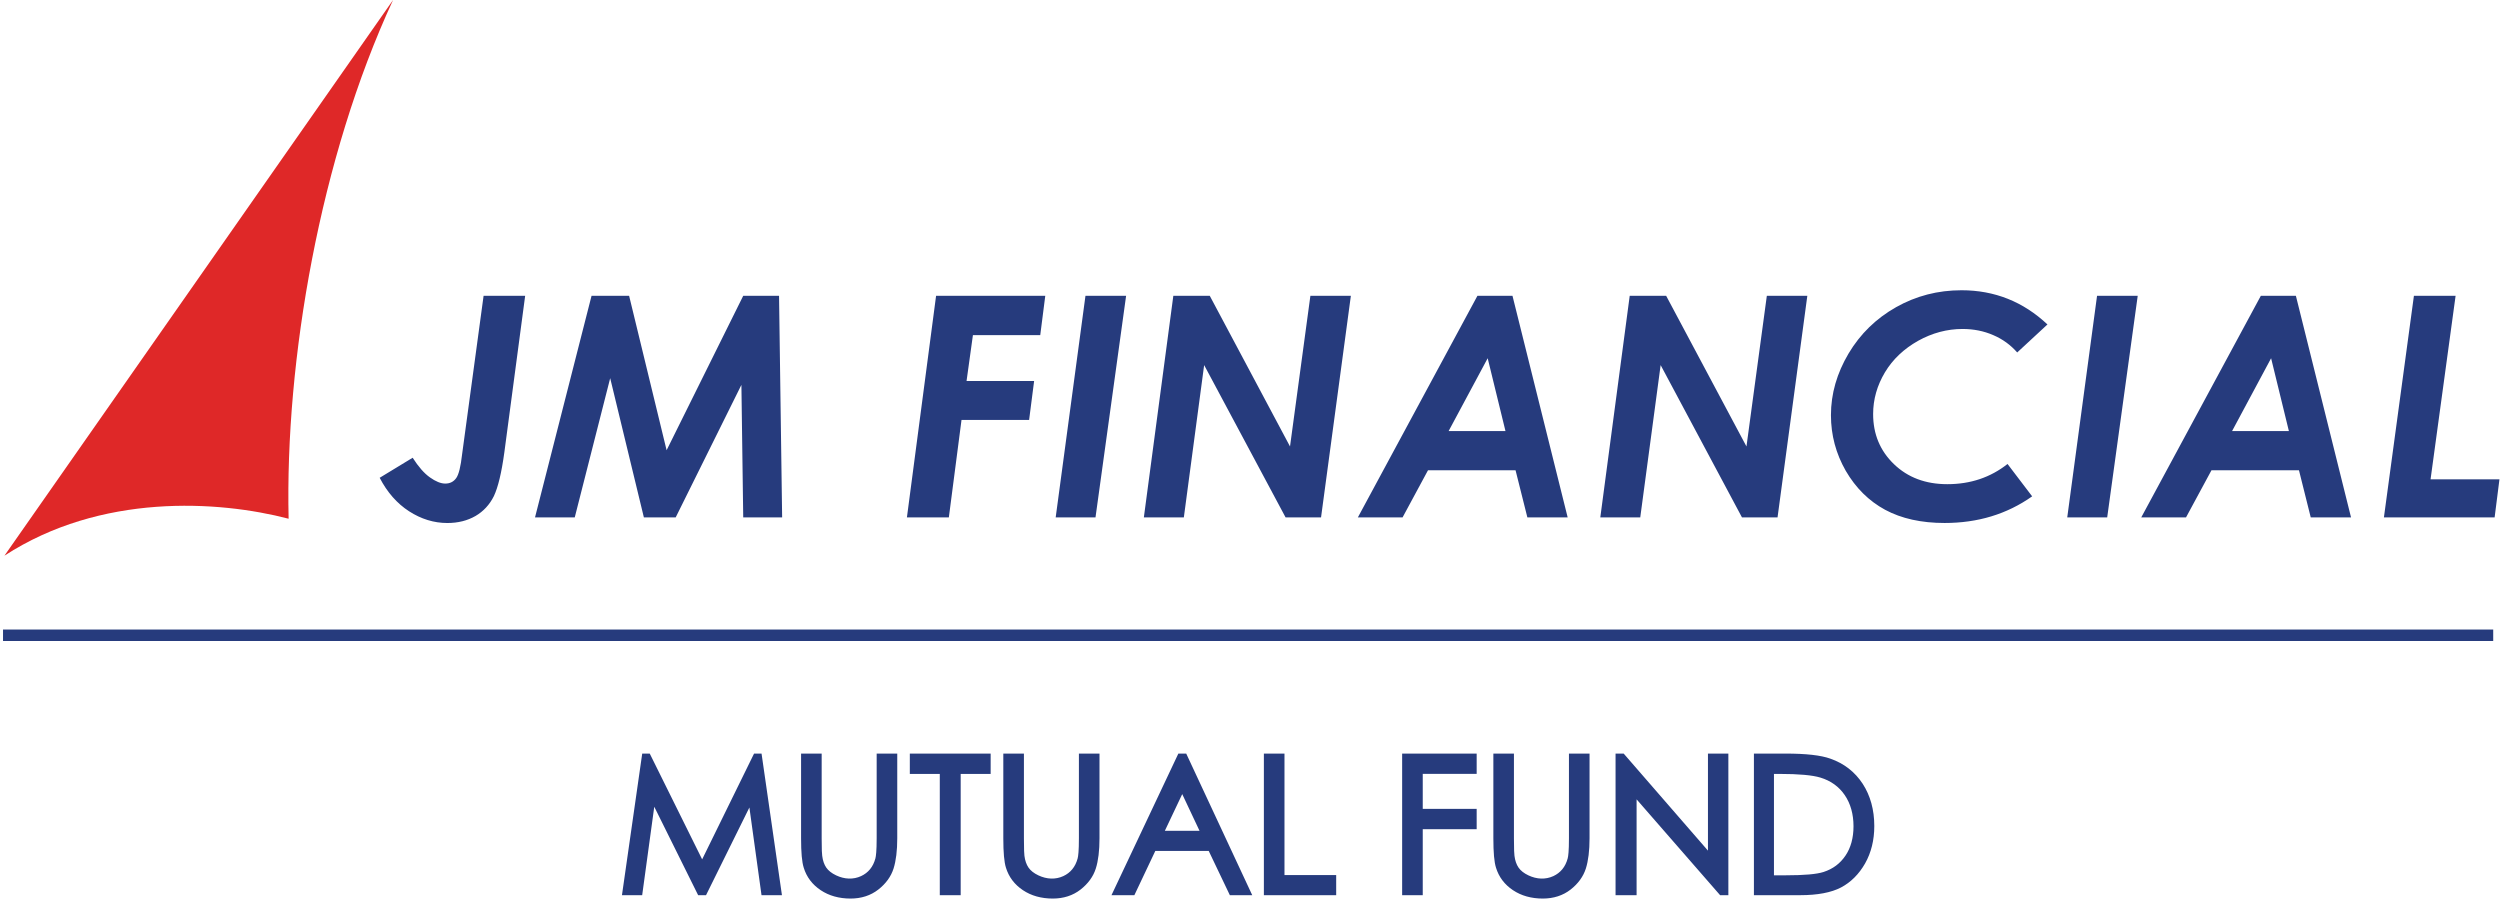 <svg width="304" height="110" viewBox="0 0 304 110" fill="none" xmlns="http://www.w3.org/2000/svg">
<path fill-rule="evenodd" clip-rule="evenodd" d="M0.54 67.57L47.799 -0.001C38.889 19.209 34.651 43.873 35.096 63.077C26.505 60.84 12.251 59.961 0.54 67.57Z" fill="#DF2828"/>
<path d="M224.408 104.047C223.754 105.014 222.88 105.665 221.734 106.036C220.907 106.303 219.372 106.437 217.167 106.437H215.713V94.109H216.433C218.729 94.109 220.387 94.258 221.365 94.556C222.622 94.936 223.616 95.652 224.319 96.681C225.028 97.719 225.386 99 225.386 100.478C225.386 101.885 225.059 103.085 224.408 104.047ZM222.569 92.251C221.406 91.837 219.617 91.635 217.1 91.635H213.276V108.854H218.91C221.007 108.854 222.678 108.538 223.866 107.916C225.063 107.285 226.05 106.3 226.798 104.988C227.536 103.682 227.914 102.154 227.914 100.45C227.914 98.476 227.437 96.746 226.505 95.312C225.562 93.864 224.238 92.835 222.569 92.251ZM207.687 103.436L197.439 91.635H196.452V108.854H199.01V97.2L209.166 108.854H210.169V91.635H207.687V103.436ZM190.784 101.94C190.784 103.488 190.702 104.123 190.631 104.38C190.494 104.897 190.273 105.341 189.98 105.696C189.688 106.052 189.323 106.332 188.892 106.533C187.941 106.971 186.874 106.929 185.849 106.442C185.305 106.184 184.907 105.867 184.654 105.498C184.399 105.126 184.231 104.647 184.159 104.063C184.13 103.88 184.095 103.36 184.095 101.94V91.635H181.593V101.94C181.593 103.66 181.695 104.831 181.913 105.511C182.26 106.643 182.953 107.563 183.976 108.245C184.985 108.921 186.207 109.265 187.605 109.265C188.914 109.265 190.051 108.896 190.982 108.173C191.903 107.452 192.527 106.591 192.841 105.609C193.137 104.669 193.289 103.434 193.289 101.94V91.635H190.784V101.94ZM170.501 108.854H173.006V100.83H179.563V98.357H173.006V94.106H179.563V91.635H170.501V108.854ZM156.193 91.635H153.687V108.854H162.48V106.406H156.193V91.635ZM141.646 101.025L143.759 96.563L145.862 101.025H141.646ZM143.288 91.635L135.156 108.854H137.939L140.485 103.475H146.981L149.55 108.854H152.272L144.244 91.635H143.288ZM131.195 101.94C131.195 103.488 131.112 104.123 131.042 104.38C130.904 104.897 130.685 105.341 130.391 105.696C130.103 106.052 129.736 106.332 129.302 106.533C128.356 106.971 127.288 106.929 126.262 106.442C125.72 106.184 125.317 105.867 125.066 105.498C124.812 105.126 124.644 104.647 124.57 104.063C124.543 103.88 124.509 103.36 124.509 101.94V91.635H122.003V101.94C122.003 103.66 122.108 104.831 122.323 105.511C122.67 106.643 123.366 107.563 124.387 108.245C125.395 108.921 126.617 109.265 128.02 109.265C129.327 109.265 130.464 108.896 131.392 108.173C132.313 107.452 132.94 106.591 133.251 105.609C133.549 104.669 133.699 103.434 133.699 101.94V91.635H131.195V101.94ZM110.634 94.109H114.279V108.854H116.819V94.109H120.464V91.635H110.634V94.109ZM106.603 101.94C106.603 103.488 106.517 104.123 106.45 104.38C106.311 104.897 106.092 105.341 105.799 105.696C105.508 106.052 105.144 106.332 104.709 106.533C103.763 106.971 102.695 106.929 101.669 106.442C101.125 106.184 100.725 105.867 100.472 105.498C100.219 105.126 100.051 104.647 99.98 104.063C99.95 103.88 99.915 103.36 99.915 101.94V91.635H97.411V101.94C97.411 103.66 97.515 104.831 97.733 105.511C98.078 106.643 98.773 107.563 99.795 108.245C100.805 108.921 102.027 109.265 103.427 109.265C104.736 109.265 105.868 108.896 106.799 108.173C107.721 107.452 108.348 106.591 108.658 105.609C108.954 104.669 109.106 103.434 109.106 101.94V91.635H106.603V101.94ZM91.694 91.635L85.381 104.499L79.009 91.635H78.094L75.63 108.854H78.089L79.558 98.1L84.894 108.854H85.854L91.126 98.19L92.6 108.854H95.084L92.604 91.635H91.694ZM0.367 77.942H303.175V76.552H0.367V77.942ZM295.556 58.284L298.6 35.971H293.532L289.884 62.915H303.346L303.934 58.284H295.556ZM276.166 43.562L278.328 52.416H271.421L276.166 43.562ZM268.916 57.184H279.554L280.986 62.915H285.886L279.18 35.971H274.916L260.376 62.915H265.82L268.916 57.184ZM259.946 35.971H255.001L251.377 62.915H256.235L259.946 35.971ZM229.232 61.991C231.224 63.06 233.629 63.595 236.466 63.595C240.487 63.595 244.04 62.526 247.11 60.355L244.116 56.419C242.042 58.055 239.614 58.876 236.792 58.876C234.155 58.876 231.991 58.064 230.306 56.442C228.623 54.821 227.773 52.799 227.773 50.349C227.773 48.557 228.256 46.872 229.211 45.272C230.161 43.686 231.524 42.412 233.235 41.446C234.964 40.486 236.764 40.003 238.647 40.003C239.983 40.003 241.231 40.249 242.384 40.753C243.525 41.24 244.499 41.952 245.291 42.86L248.971 39.453C246.025 36.687 242.55 35.295 238.522 35.295C235.642 35.295 232.995 35.982 230.566 37.351C228.134 38.725 226.202 40.607 224.783 42.992C223.366 45.384 222.643 47.877 222.643 50.487C222.643 52.915 223.251 55.16 224.442 57.248C225.659 59.337 227.252 60.917 229.232 61.991ZM201.934 44.395L211.824 62.915H216.149L219.77 35.971H214.847L212.37 54.291L202.605 35.971H198.173L194.597 62.915H199.455L201.934 44.395ZM180.902 43.562L183.065 52.416H176.153L180.902 43.562ZM173.645 57.184H184.291L185.728 62.915H190.628L183.918 35.971H179.655L165.116 62.915H170.553L173.645 57.184ZM146.424 44.395L156.327 62.915H160.639L164.265 35.971H159.343L156.866 54.291L147.108 35.971H142.676L139.093 62.915H143.955L146.424 44.395ZM136.934 35.971H131.992L128.371 62.915H133.213L136.934 35.971ZM116.92 51.065H125.14L125.749 46.328H117.533L118.307 40.753H126.494L127.105 35.971H113.827L110.281 62.915H115.38L116.92 51.065ZM74.199 45.985L78.295 62.915H82.164L90.155 46.8L90.376 62.915H95.108L94.732 35.971H90.376L81.059 54.748L76.501 35.971H71.932L65.058 62.915H69.889L74.199 45.985ZM49.742 62.17C51.213 63.118 52.765 63.598 54.396 63.598C55.694 63.598 56.834 63.313 57.825 62.742C58.787 62.181 59.536 61.371 60.053 60.331C60.556 59.276 60.989 57.5 61.33 54.992L63.859 35.971H58.804L56.189 55.258C56.023 56.739 55.786 57.701 55.477 58.133C55.155 58.583 54.714 58.803 54.141 58.803C53.6 58.803 52.98 58.55 52.284 58.055C51.581 57.563 50.888 56.766 50.179 55.661L46.169 58.099C47.082 59.862 48.279 61.225 49.742 62.17Z" fill="#263B7D"/>
</svg>
